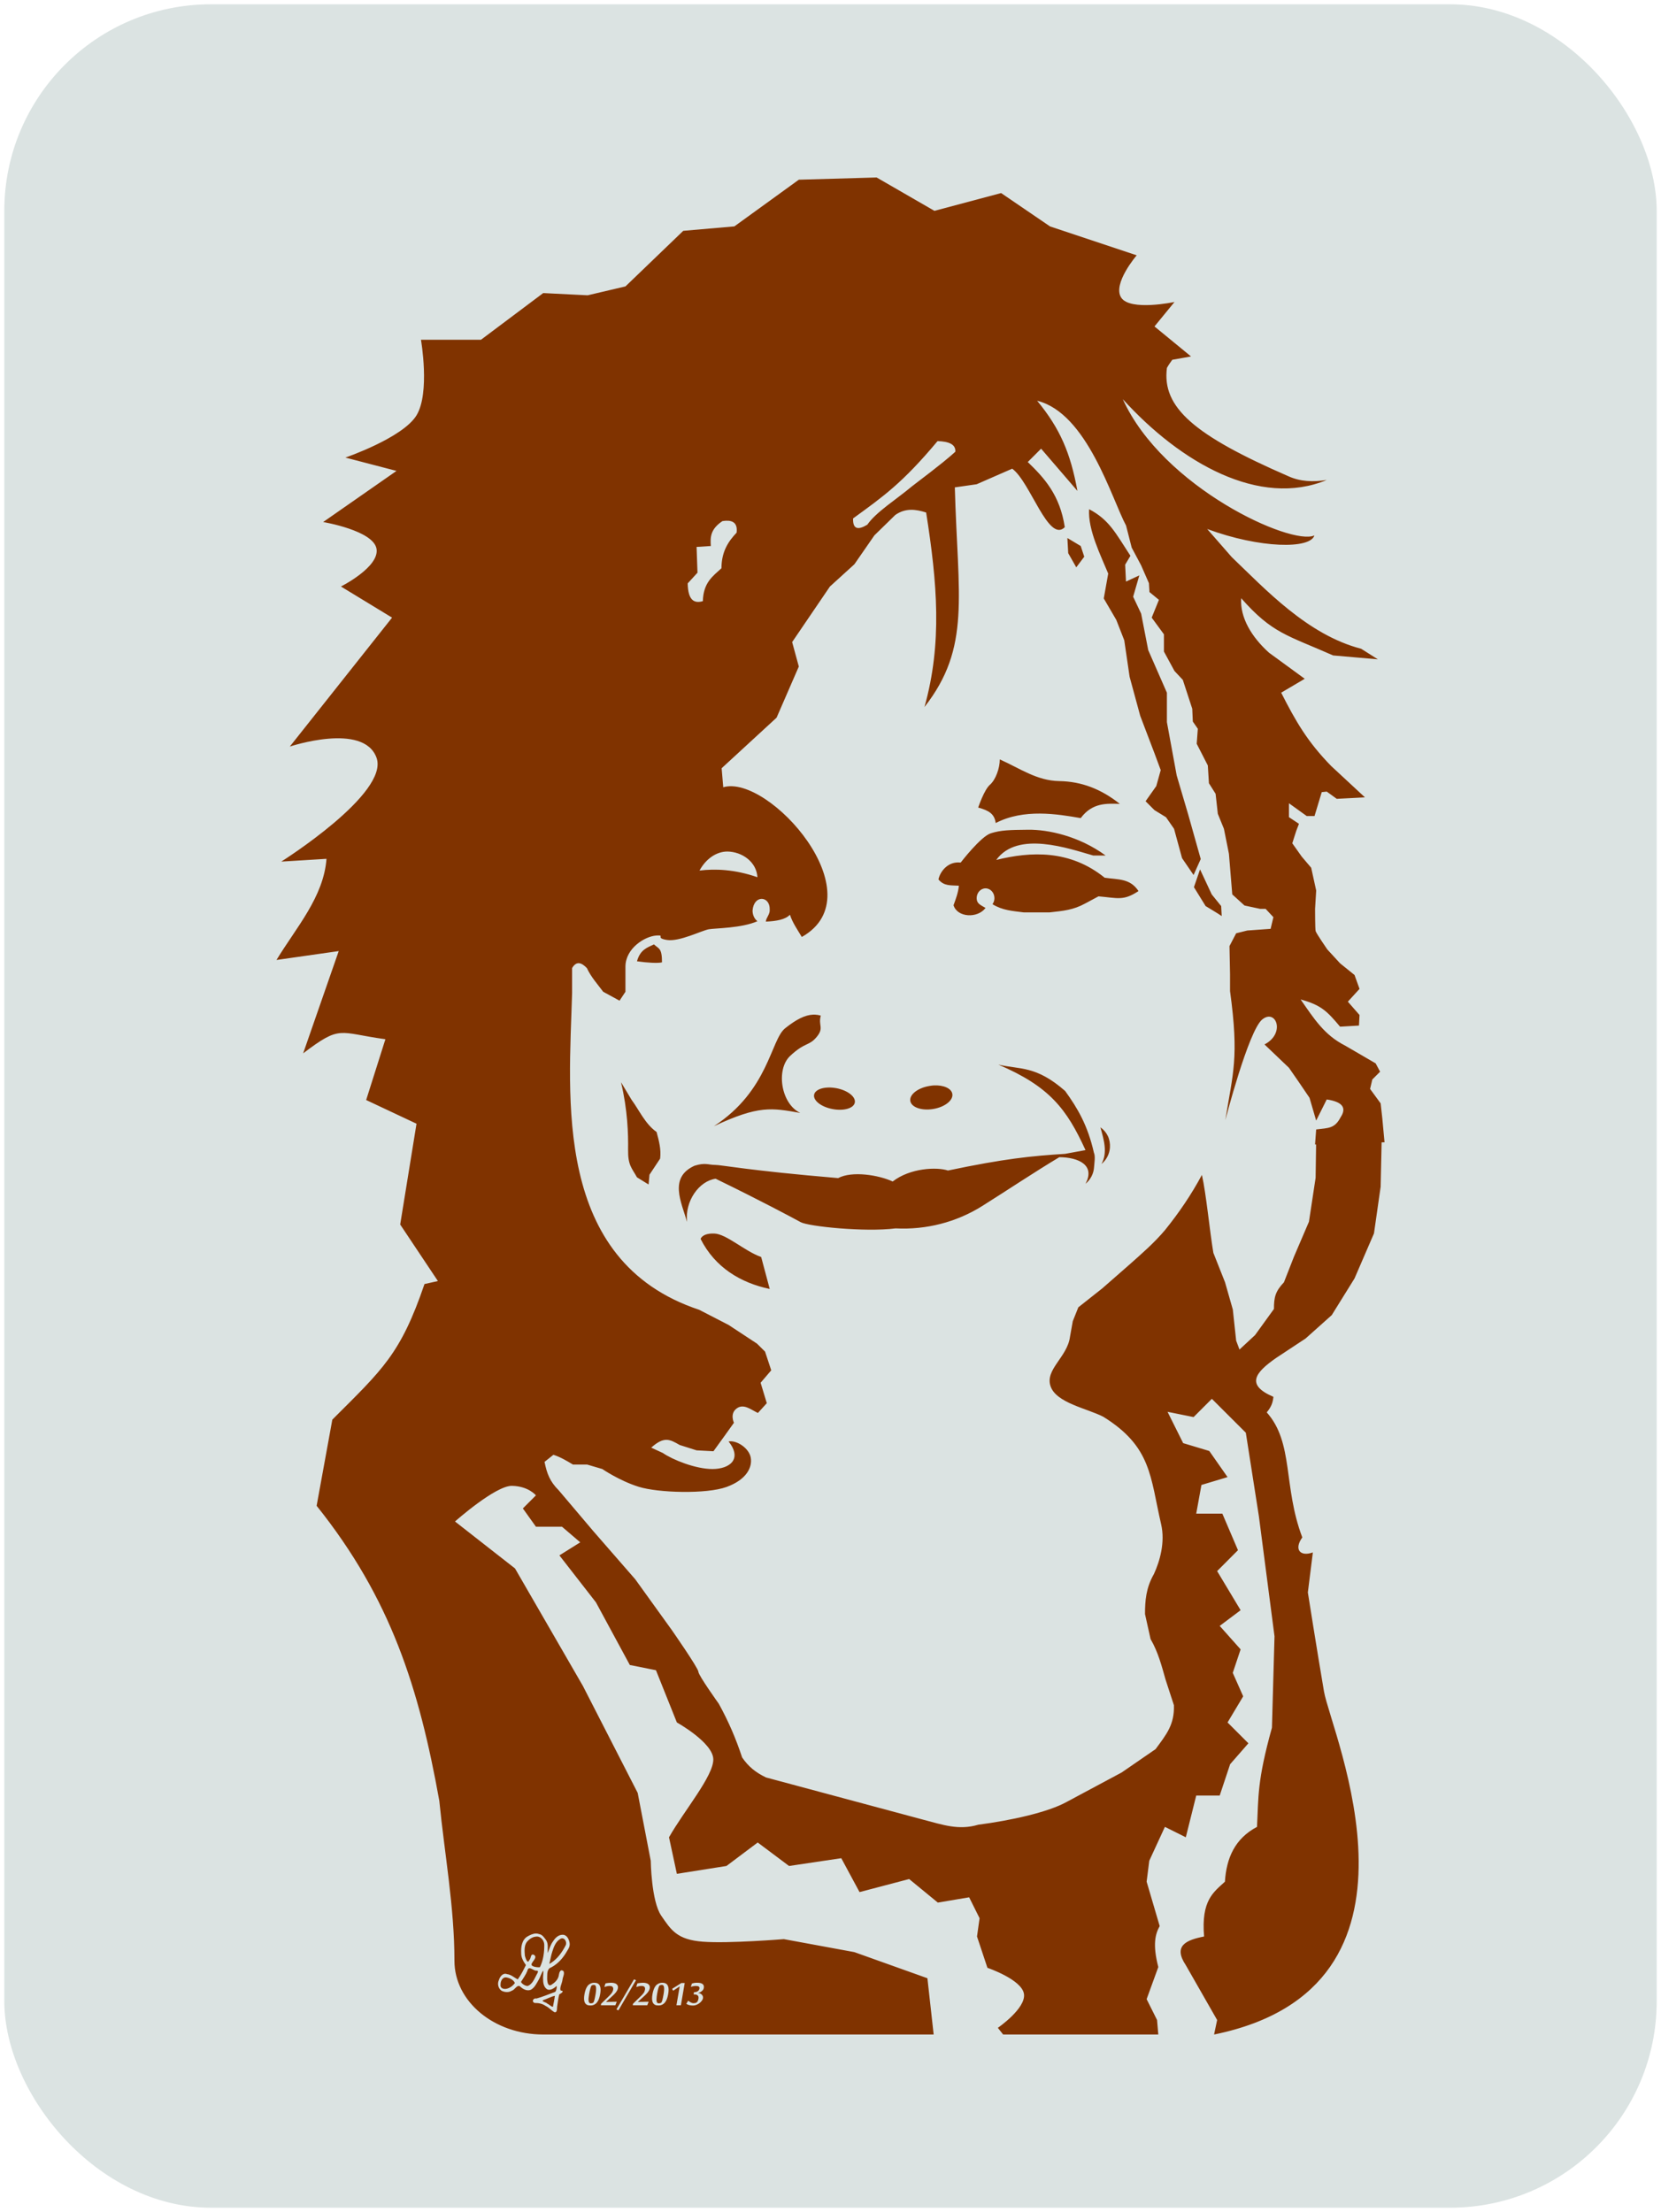 <?xml version="1.0" encoding="UTF-8" standalone="no"?>
<!-- Created with Inkscape (http://www.inkscape.org/) -->
<svg
    xmlns:inkscape="http://www.inkscape.org/namespaces/inkscape"
    xmlns:rdf="http://www.w3.org/1999/02/22-rdf-syntax-ns#"
    xmlns="http://www.w3.org/2000/svg"
    xmlns:cc="http://creativecommons.org/ns#"
    xmlns:dc="http://purl.org/dc/elements/1.1/"
    xmlns:sodipodi="http://sodipodi.sourceforge.net/DTD/sodipodi-0.dtd"
    xmlns:svg="http://www.w3.org/2000/svg"
    xmlns:ns1="http://sozi.baierouge.fr"
    xmlns:xlink="http://www.w3.org/1999/xlink"
    id="svg2"
    sodipodi:docname="drawing_girl_face.svg"
    viewBox="0 0 772 1028"
    version="1.1"
    inkscape:version="0.48.3.1 r9886"
  >
  <title
      id="title3116"
    >Smiling Girl</title
  >
  <sodipodi:namedview
      id="base"
      bordercolor="#666666"
      inkscape:pageshadow="2"
      inkscape:window-y="83"
      fit-margin-left="2"
      pagecolor="#ffffff"
      inkscape:window-height="769"
      inkscape:window-maximized="0"
      inkscape:zoom="0.6"
      inkscape:window-x="665"
      showgrid="false"
      borderopacity="1.0"
      inkscape:current-layer="layer1"
      inkscape:cx="215.72189"
      inkscape:cy="464.38422"
      fit-margin-top="2"
      fit-margin-right="2"
      fit-margin-bottom="2"
      inkscape:window-width="848"
      inkscape:pageopacity="0.0"
      inkscape:document-units="px"
  />
  <g
      id="layer1"
      inkscape:label="Layer 1"
      inkscape:groupmode="layer"
      transform="translate(-374 128.3)"
    >
    <rect
        id="rect3289"
        style="color:#000000;stroke-miterlimit:10;stroke-width:0;fill:#dbe3e2"
        inkscape:export-filename="N:\Documents\SVG\me\the_smile.png"
        rx="96"
        ry="96"
        height="1024"
        width="768"
        inkscape:export-xdpi="88.58564"
        inkscape:export-ydpi="88.58564"
        y="-126.3"
        x="376"
    />
    <path
        id="path3029-9"
        sodipodi:nodetypes="cccccccccccccccccsccccccccccccccssccccsccccccscccccccccczccccccccccccczccccccccccccccccccccccccccccccccccccccccccccccccccccccccccccccccccccccccscccccccccccccccccccccccccccccccccccccccccccccccccccccccccccccccccccccccccccccccccccccccccccccccccccccccccccccccccccccccscccccccccssccscccccccccccccccccccccccsssccccccccccccccccccccccccccccccccccccccccccccccccccccccccccccsccccccccsccccccccccccscsscccccsssccccccccccsccccccccccccccccsccsccccccccccccccccscccccccscccccccscsscsccsccccscccsccccsccccccccccccccccccccccccccccccccccccccccccccccccccscccccsscccccscccccccccccccccccccscscccccccccccccsccscsccccccccccccccccccccccccccccsscccccccccccccccscccccccscsccccsccccsccccccccscccccssccsccccccccccccccccccccsccccccccccccccccsscscccccscccccsccccccccccccccccc"
        style="stroke-width:0;fill:#803300"
        inkscape:connector-curvature="0"
        d="m781.44-45.817-36.158 1.033-29.96 21.695-23.761 2.066-26.86 25.827-17.563 4.132-20.662-1.033-28.927 21.695h-27.894s4.316 24.643-2.066 35.125c-6.382 10.482-33.059 19.629-33.059 19.629l23.761 6.199-34.092 23.761s23.281 3.891 24.794 12.397c1.513 8.506-16.53 17.563-16.53 17.563l23.761 14.463-47.522 59.92s34.213-11.446 40.291 5.165c6.078 16.612-44.262 48.297-44.262 48.297l21.017-1.291c-1.325 17.734-14.089 31.921-23.245 47.006l28.927-4.132-16.53 47.523c17.651-13.375 16.201-9.568 38.225-6.554l-8.943 28.249 23.406 11.009-7.587 46.845 17.53 26.279-6.231 1.388c-11.165 32.67-19.447 39.625-42.841 63.019l-7.296 40.033c34.564 43.223 47.587 84.675 57.014 137.08 2.453 24.807 7.038 49.399 7.038 74.351 0 18.997 18.43 34.286 41.324 34.286h181.41l-2.905-26.15-33.963-12.139-32.769-6.037s-25.578 2.101-37.611 1.194c-12.034-0.907-14.81-5.423-19.403-12.139-4.593-6.716-4.843-25.472-4.843-25.472l-6.07-31.542-25.472-49.718-31.542-54.593-27.894-21.824s18.783-16.698 26.473-16.562c7.69 0.136 11.138 4.423 11.138 4.423l-6.07 6.069 6.07 8.491h12.106l8.491 7.264-9.685 6.069 16.982 21.824 15.755 29.12 12.139 2.421 9.717 24.278s16.717 9.306 16.936 17.04c0.22 7.733-13.662 24.07-20.585 36.326l3.648 16.982 23.051-3.648 14.528-10.912 14.56 10.912 24.278-3.616 8.491 15.755 23.051-6.069 13.334 10.944 14.56-2.454 4.843 9.718-1.194 8.491 4.843 14.56s15.988 5.418 16.982 12.139c0.994 6.721-12.139 15.755-12.139 15.755l2.454 3.099h72.123l-0.581-6.747-4.843-9.685 5.424-14.915c-2.708-10.526-1.414-15.334 0.645-19.048l-6.069-20.63 1.227-9.718 7.264-15.755 9.717 4.843 4.843-19.403h10.912l4.843-14.56 8.491-9.718-9.685-9.685 7.264-12.139-4.843-10.912 3.648-10.912-9.717-10.912 9.717-7.296-10.912-18.176 9.685-9.718-7.264-16.982h-12.139l2.421-13.333 12.139-3.648-8.491-12.139-12.139-3.648-7.264-14.56 12.106 2.454 8.491-8.491 15.787 15.755 6.069 38.806 7.264 55.82-1.194 42.454c-6.964 24.977-6.214 32.35-6.941 46.102-10.31 5.44-14.223 14.536-14.915 25.472-5.243 4.865-11.1 8.625-9.685 25.472-8.228 1.617-14.541 4.237-8.491 13.333l14.56 25.472-1.42 6.747c107.81-21.978 54.354-140.24 51.074-159.48-3.28-19.245-7.49-45.973-7.49-45.973l2.325-18.596c-5.958 2.132-8.879-1.462-4.907-6.973-8.992-23.7-3.893-43.945-16.53-58.112 1.961-2.362 2.834-4.314 3.099-7.232-12.898-5.515-8.631-11.18 1.291-18.079l13.689-9.04 12.139-10.848 10.589-17.046 9.04-20.92 3.099-21.695 0.452-20.63 1.356-0.032-1.033-11.106-0.775-6.973-4.907-6.715 1.033-4.391 3.616-3.616-2.066-3.874-14.205-8.265c-9.783-4.945-14.588-12.736-20.662-21.437 9.556 2.621 12.323 5.484 18.338 12.655l8.781-0.517 0.258-4.907-5.424-6.199 5.424-5.94-2.325-6.457-6.715-5.424-5.94-6.457s-5.166-7.49-5.424-8.523c-0.258-1.033-0.258-10.331-0.258-10.331l0.516-8.523-2.325-10.589-4.391-5.165-4.391-6.199 1.808-5.682 1.291-3.358-4.649-3.099v-6.457l8.265 5.94h3.616l3.357-11.106 2.325-0.258 4.649 3.358 13.108-0.678-15.69-14.56c-11.064-11.332-16.444-20.706-23.245-34.092l10.944-6.457-16.626-12.139c-8.019-7.238-13.501-16.25-12.914-25.311 14.446 16.403 21.393 17.163 42.744 26.602l20.791 1.808-7.748-4.907c-24.924-6.431-44.573-27.688-60.178-42.615l-11.396-13.043c24.638 9.104 48.01 9.351 49.815 2.97-10.524 5.004-70.487-22.26-89.04-63.31 27.013 29.766 63.696 50.514 94.787 37.547-6.304 1.014-12.335 0.778-17.853-1.743-43.771-19.029-58.819-31.956-56.433-50.331 0.764-1.37 1.642-2.632 2.486-3.777l8.717-1.55-16.982-13.947 9.298-11.364s-20.692 4.371-24.794-2.066c-4.102-6.437 7.232-19.629 7.232-19.629l-40.291-13.43-22.728-15.496-30.993 8.265zm74.609 103.76c23.256 5.74 34.684 45.641 41.324 58.015l2.615 10.234 4.391 8.265 3.616 8.265 0.258 4.132 4.391 3.616-3.358 8.265 5.682 7.748v8.007l4.907 9.04 3.874 4.132 4.391 13.43 0.258 5.94 2.324 3.358-0.516 6.973 5.165 10.073 0.516 8.265 3.099 4.907 1.033 9.298 2.841 6.973 2.324 11.622 1.55 18.854 5.682 5.165 7.232 1.55h2.583l3.616 3.874-1.291 5.424-10.848 0.775-5.165 1.291-3.099 5.94 0.258 13.172v7.748c4.257 31.211 1.336 37.908-2.195 59.952 0 0 10.776-41.62 17.175-46.78 6.4-5.16 10.912 6.523 1.033 11.622l11.364 10.848 4.649 6.715 4.907 7.232 3.099 10.589 4.907-9.814c7.215 1.067 9.414 3.807 6.457 8.265-2.788 5.366-5.724 4.954-11.364 5.682l-0.516 6.973h0.484l-0.226 15.496-3.099 20.404-6.973 16.271-4.649 11.881c-4.011 4.229-4.649 6.94-4.649 12.397l-8.781 12.139-7.232 6.715-1.55-4.132-1.55-14.463-3.616-12.655-5.424-13.689c-1.724-10.21-3.32-27.37-5.327-36.223-4.918 9.169-10.643 17.574-17.143 25.634-5.047 6.001-10.948 11.08-16.788 16.271l-12.397 10.848-11.106 8.781-2.583 6.457-1.291 7.232c-1.237 9.474-11.697 15.185-9.04 22.986 2.658 7.801 17.023 10.314 24.536 14.205 22.473 13.974 21.734 27.838 26.86 49.944 1.954 8.413-0.641 17.259-3.358 23.148-3.702 6.425-4.135 12.477-4.132 18.596l2.583 11.622c3.455 5.914 5.134 12.333 6.973 18.854l3.874 11.881c0.279 9.02-3.424 13.483-8.523 20.404l-15.755 10.848-25.569 13.689c-8.834 4.893-26.274 8.668-41.066 10.589-9.171 2.739-16.624-0.011-25.569-2.325l-73.092-19.629c-4.863-2.341-8.155-5.006-11.106-9.298-3.02-9.045-6.173-16.42-10.848-24.956 0 0-9.492-13.23-9.492-14.883s-12.397-19.435-12.397-19.435l-16.949-23.535-19.435-22.308-16.11-19.015c-4.133-4.098-5.516-7.813-6.618-13.237l4.132-3.293c3.288 1.064 6.17 2.787 9.104 4.552h6.618l7.006 2.066s7.911 5.441 16.949 8.265c9.039 2.824 31.46 3.465 40.807 0.065 9.348-3.4 12.021-9.201 11.235-13.624-0.786-4.423-6.557-8.208-10.299-7.522 6.542 8.265 0.44 12.796-7.458 12.817-7.898 0.021-18.634-4.348-23.116-7.458l-5.392-2.486c6.002-5.34 8.572-3.911 13.237-1.227l7.845 2.486 7.845 0.42 5.392-7.458 4.132-5.779s-2.034-4.163 1.227-6.618c3.261-2.455 6.597 0.498 9.911 2.066l4.132-4.552-2.873-9.492 4.939-5.779-2.873-8.684-3.745-3.713-13.204-8.684-13.656-7.038c-68.279-22.673-60.459-98.962-59.081-147.09v-11.719c1.983-3.4 4.344-2.641 6.877 0 1.867 4.073 4.915 7.447 7.587 11.009l7.587 4.132 2.744-4.132v-11.687c0.02-8.541 9.081-14.159 14.463-14.463 4.352-0.246-0.959 1.13 4.81 2.066 5.769 0.937 16.321-4.441 19.5-4.972 3.179-0.531 15.312-0.499 22.567-3.745-1.356-1.019-2.26-2.857-2.26-4.939 0.591-7.497 8.139-6.838 7.974-0.517 0.199 2.298-1.677 3.757-1.808 5.65 4.876-0.209 9.066-0.933 11.203-3.196 1.236 3.746 3.504 6.975 5.521 10.331 34.708-19.524-15.399-75.824-36.514-69.573l-0.743-8.846 25.537-23.503 10.331-23.761-3.099-11.364 17.563-25.827 11.364-10.331 9.298-13.43 9.718-9.492c4.78-3.333 9.556-2.651 14.334-1.13 5.166 32.797 7.553 60.695-0.775 90.396 21.704-27.783 15.497-51.06 14.108-102.08l10.137-1.453 16.53-7.232c8.419 6.096 16.857 34.766 24.439 27.183-2.254-14.969-9.541-22.891-17.208-30.283l6.199-6.199 16.885 19.629c-3.223-17.584-8.013-28.908-18.725-41.905zm-46.296 18.757c5.242 0.154 8.522 1.485 8.265 4.939-2.696 2.434-5.687 5.083-20.242 16.142-7.03 5.919-16.568 11.838-20.662 17.756-4.225 2.564-6.795 2.233-6.618-2.906 13.877-10.132 22.732-16.17 39.258-35.933zm70.444 31.639c-0.622 9.531 5.345 21.342 8.878 29.928l-2.066 11.558 5.811 9.944 3.713 9.492 2.486 16.949 4.939 18.176 6.618 17.369 2.906 7.845-2.066 7.425-4.972 7.038 4.132 4.132 5.359 3.293 3.745 5.391 3.713 13.624 5.359 7.845 3.325-7.425-5.811-20.662-5.359-18.176-4.552-24.794v-13.656l-8.684-19.823-3.293-16.949-3.713-7.845 2.873-9.911-6.199 2.873-0.387-7.845 2.454-4.132c-7.009-10.766-9.923-16.781-19.209-21.663zm-168.78 5.359c3.659-0.166 5.434 1.565 4.939 5.553-3.821 4.035-7.003 8.708-7.038 16.53-3.928 3.64-8.399 6.519-8.652 15.303-3.959 1.117-6.886-0.244-7.038-8.265l4.552-4.972-0.42-11.977 6.618-0.42c-0.255-3.853-0.374-7.705 5.359-11.558 0.599-0.1 1.156-0.17 1.679-0.194zm158.68 8.039 0.387 7.038 3.745 6.586 3.713-4.939-1.647-4.972zm-31.413 102.89c0.01 4.002-1.888 9.45-4.584 11.784-2.696 2.333-5.456 10.589-5.456 10.589 5.052 1.389 7.58 2.983 8.136 7.199 13.088-6.782 28.652-4.189 39.516-2.292 5.448-7.329 12.205-6.759 18.176-6.618-8.758-6.931-17.792-10.413-28.184-10.589-10.392-0.176-18.216-5.899-27.603-10.073zm13.334 32.672c-9.044 0.09-12.749 0.193-17.466 1.647-4.717 1.454-14.044 13.624-14.044 13.624-5.811-0.72-9.561 4.076-10.331 7.845 2.666 3.148 5.596 2.659 9.492 2.906-0.296 3.194-1.4 6.091-2.486 9.072 1.751 5.746 11.164 6.218 14.883 1.259-2.479-1.446-4.133-2.042-4.133-4.552s1.85-4.552 4.133-4.552c2.282 0 4.132 2.042 4.132 4.552 0 1.063-0.348 2.035-0.904 2.809 4.597 2.866 9.213 3.132 14.528 3.809h12.01c6.482-0.718 10.985-1.104 16.53-4.132l6.199-3.325c8.967 0.759 11.538 2.221 18.596-2.454-3.881-5.889-9.155-5.266-15.723-6.199-16.189-13.114-34.424-12.216-50.396-8.265 9.966-13.803 33.844-5.243 45.037-2.066h5.779c-12.387-9.074-26.792-12.068-35.836-11.978zm-139.86 10.137c6.772 0.135 13.462 4.79 13.882 11.945-10.584-3.688-19.717-3.997-26.925-3.099 2.929-5.408 7.837-8.885 13.043-8.846zm219.6 8.297-2.841 8.265 5.424 8.781s6.457 3.874 7.49 4.649l-0.258-4.649-4.391-5.424zm-253.82 34.867c-3.082 1.476-6.386 2.394-7.878 7.845 4.812 0.693 9.781 0.979 11.622 0.484-0.01-6.724-1.443-6.198-3.745-8.329zm74.028 32.64c-3.817 0.135-7.9 2.24-13.043 6.328-6.752 5.366-7.651 28.982-33.124 45.521 20.863-9.778 26.828-8.525 40.162-6.166-9.008-4.232-11.42-20.218-4.713-26.505 6.933-6.5 8.712-4.482 12.3-8.781 3.589-4.299 0.671-5.241 1.937-9.944-0.917-0.27-1.813-0.421-2.744-0.452-0.252-0.008-0.52-0.009-0.775 0zm86.038 23.212c23.821 10.194 31.776 20.616 40.517 39.742l-9.492 1.743c-15.56 0.97-28.211 2.236-54.432 7.748-5.114-1.709-17.552-1.229-25.698 5.101-6.466-3.013-18.878-5.023-25.343-1.582-41.936-3.54-54.237-6.142-57.272-6.134-3.035 0.008-4.481-1.185-9.492 0.387-12.062 5.482-6.112 16.896-3.455 26.118-1.102-9.624 5.553-19.01 13.269-20.081 20.684 10.05 35.706 18.098 39.58 20.21 3.552 1.936 29.736 4.7 44.068 2.873 14.257 0.709 28.262-2.849 40.356-10.46 11.88-7.477 23.984-15.575 35.739-22.631 8.838 0.041 16.868 3.649 12.171 12.365 2.299-1.862 3.785-4.699 3.971-7.651 0.113-1.804 0.709-5.179-0.065-6.812-2.885-12.678-7.503-20.557-13.366-28.669-13.594-11.925-21.052-9.913-31.058-12.268zm-175.37 8.2c3.092 12.936 3.396 24.183 3.293 31.38-0.103 7.197 1.679 8.408 4.132 12.817l5.391 3.325 0.42-4.552 4.939-7.458c0.541-4.387-0.537-8.223-1.647-12.397-5.303-3.686-8.214-10.393-11.558-14.851zm145.34 1.485c-0.647 0.035-1.361 0.145-2.034 0.258-5.384 0.903-9.342 4.012-8.846 6.973 0.497 2.961 5.303 4.616 10.686 3.713 5.384-0.903 9.343-4.045 8.846-7.006-0.434-2.591-4.127-4.184-8.652-3.939zm-48.975 0.969c-3.538 0.086-6.233 1.347-6.618 3.358-0.513 2.681 3.296 5.65 8.523 6.651 5.228 1.001 9.883-0.322 10.396-3.002 0.513-2.681-3.296-5.682-8.523-6.683-1.307-0.25-2.598-0.352-3.777-0.323zm126.46 18.499c1.61 5.864 3.425 11.751 0.484 17.046 2.299-1.862 3.754-4.699 3.939-7.651 0.113-1.804-0.194-3.694-0.968-5.327-0.774-1.633-1.987-3.014-3.454-4.068zm-180.5 49.363c-4.754 0.143-5.327 2.518-5.327 2.518 6.696 13.272 18.609 20.4 32.123 23.245l-3.971-14.851c-7.651-2.679-16.14-10.726-21.824-10.912-0.355-0.012-0.684-0.009-1.001 0zm-81.841 325.3c0.473-0.004 0.952 0.08 1.421 0.258 1.587 0.224 2.47 1.767 3.357 2.938 1.093 1.787 0.515 3.924 0.711 5.876 0.684-1.865 1.243-3.836 2.454-5.456 0.982-1.558 2.446-3.028 4.423-3.035 1.98-0.044 2.984 2.108 3.261 3.777 0.38 1.989-1.154 3.579-2.034 5.198-1.809 2.781-4.276 5.233-7.329 6.586-1.322 1.274-0.988 3.436-1.065 5.133 0.097 1.048 0.233 3.395 1.84 2.647 1.583-0.991 3.104-2.314 3.519-4.229 0.2-1.186 0.556-3.459 2.228-2.195 0.633 1.321-0.362 2.711-0.484 4.1-0.179 1.532-1.482 3.768-0.807 4.907 2.009 0.125 0.185 1.397-0.678 1.776-0.5 1.89-0.687 3.851-1.001 5.779-0.102 0.846 0.144 2.928-1.324 2.486-1.358-0.812-2.486-2.178-4.003-2.873-1.48-1.063-3.299-1.417-5.101-1.388-1.595-0.545-0.663-2.451 0.839-2.066 2.969-0.803 5.785-2.054 8.684-3.067 0.636-0.628 0.808-2.231 0.711-2.776-1.158 0.987-2.707 2.194-4.294 1.647-1.65-0.893-2.066-3.04-2.002-4.778-0.162-1.274 0.279-2.989 0.031-4.003-0.921 1.282-1.294 2.957-2.131 4.326-0.97 1.655-1.834 3.549-3.551 4.552-1.822 0.812-3.807-0.26-5.101-1.55-1.369-0.95-2.431 1.714-3.81 2.002-1.329 0.93-3.31 0.768-4.713 0.065-1.571-1.029-2.111-3.225-1.324-4.907 0.509-1.649 1.868-3.611 3.842-2.841 1.84 0.196 3.348 1.592 4.939 2.454 1.521-2.056 2.696-4.392 3.81-6.683-1.178-1.639-2.251-3.496-2.195-5.585-0.15-2.738 0.29-6.084 2.841-7.651 1.214-0.693 2.616-1.407 4.035-1.421zm0.387 1.421c-0.13 0.003-0.285 0.01-0.419 0.032-1.684 0.136-3.097 1.17-4.197 2.421-1.36 1.858-1.111 4.325-0.936 6.489 0.238 0.942 1.254 4.1 2.002 2.034 0.997-0.744 0.517-3.392 2.292-2.421 1.51 1.067-0.413 2.604-0.969 3.745-1.192 1.626 2.109 2.006 3.196 1.969h0.226l0.258-0.065c1.562-3.198 2.036-6.865 2.002-10.396-0.024-1.872-1.499-3.859-3.455-3.809zm11.849 0.807c-0.318-0.012-0.646 0.087-1.001 0.323-2.078 1.24-2.947 3.653-3.648 5.843-0.643 1.848-0.873 3.805-1.388 5.682 0.275-0.029 0.501-0.271 0.743-0.387 3.032-1.909 5.132-4.922 6.78-8.039 0.781-1.308-0.11-3.369-1.485-3.422zm-15.174 13.915c-0.507-0.029-0.91 0.27-1.098 1.259-0.715 1.841-1.935 3.418-2.938 5.101 0.404 0.935 2.235 2.07 3.261 1.84 2.163-0.951 3.01-3.394 4.068-5.327 0.459-0.805 1.135-1.919-0.387-1.743-0.939-0.121-2.06-1.081-2.906-1.13zm-11.267 4.261c-1.476 0.048-2.306 1.879-2.26 3.261-0.312 1.675 1.292 2.3 2.679 2.034 1.583-0.285 3.051-1.38 3.971-2.68-0.495-1.318-2.268-2.303-3.713-2.55-0.236-0.073-0.467-0.071-0.678-0.065zm59.758 0.904 0.936 0.387-8.168 14.011-0.936-0.42zm-18.467 1.582c0.666 0 1.226 0.123 1.647 0.355 0.421 0.232 0.725 0.582 0.936 1.033 0.212 0.451 0.336 0.994 0.355 1.647 0.018 0.652-0.048 1.387-0.194 2.228-0.141 0.821-0.338 1.575-0.581 2.228-0.243 0.652-0.536 1.189-0.904 1.647-0.368 0.457-0.821 0.82-1.324 1.065-0.503 0.245-1.078 0.355-1.743 0.355-0.659 0-1.193-0.094-1.614-0.323-0.421-0.229-0.752-0.589-0.968-1.033-0.216-0.444-0.334-0.991-0.355-1.647-0.021-0.656 0.043-1.399 0.194-2.26 0.14-0.814 0.338-1.543 0.581-2.195 0.244-0.652 0.536-1.221 0.904-1.679 0.368-0.457 0.817-0.788 1.324-1.033 0.506-0.245 1.077-0.387 1.743-0.387zm7.91 0c0.491 0 0.944 0.057 1.356 0.161 0.412 0.104 0.753 0.24 1.033 0.452 0.28 0.212 0.483 0.488 0.613 0.807 0.13 0.319 0.139 0.7 0.064 1.13-0.063 0.363-0.181 0.704-0.355 1.033-0.174 0.33-0.389 0.649-0.646 0.969-0.257 0.319-0.545 0.652-0.872 0.969-0.327 0.316-0.666 0.632-1.033 0.969l-2.615 2.421c0.175 0 0.374 0.003 0.614 0 0.239-0.003 0.473-0.029 0.743-0.032 0.269-0.003 0.556 0.003 0.839 0 0.283-0.003 0.569-0.025 0.84-0.032 0.628-0.013 1.28-0.012 1.969-0.032l-0.646 1.647h-6.747l0.129-0.71 3.713-3.616c0.492-0.478 0.901-0.924 1.227-1.388 0.325-0.464 0.553-0.979 0.646-1.517 0.093-0.538 0.01-0.975-0.258-1.291-0.262-0.316-0.724-0.452-1.356-0.452-0.377 0-0.785 0.028-1.227 0.129-0.441 0.101-0.859 0.221-1.259 0.355l0.517-1.647c0.149-0.047 0.326-0.085 0.549-0.129 0.223-0.044 0.463-0.067 0.71-0.097s0.491-0.048 0.743-0.065 0.502-0.032 0.71-0.032zm14.786 0c0.491 0 0.943 0.057 1.356 0.161 0.413 0.104 0.754 0.24 1.033 0.452 0.28 0.212 0.483 0.488 0.613 0.807 0.13 0.319 0.171 0.7 0.097 1.13-0.063 0.363-0.181 0.704-0.355 1.033-0.174 0.33-0.389 0.649-0.646 0.969-0.257 0.319-0.545 0.652-0.872 0.969-0.327 0.316-0.666 0.632-1.033 0.969l-2.647 2.421c0.175 0 0.406 0.003 0.646 0 0.239-0.003 0.473-0.029 0.743-0.032 0.27-0.003 0.556 0.003 0.839 0 0.283-0.003 0.569-0.025 0.84-0.032 0.628-0.013 1.28-0.012 1.969-0.032l-0.646 1.647h-6.747l0.129-0.71 3.713-3.616c0.493-0.478 0.901-0.924 1.227-1.388 0.325-0.464 0.521-0.979 0.614-1.517 0.093-0.538 0.037-0.975-0.226-1.291-0.262-0.316-0.724-0.452-1.356-0.452-0.377 0-0.786 0.028-1.227 0.129-0.441 0.101-0.859 0.221-1.259 0.355l0.516-1.647c0.149-0.047 0.326-0.085 0.549-0.129 0.223-0.044 0.463-0.067 0.71-0.097 0.247-0.03 0.491-0.048 0.742-0.065 0.252-0.017 0.469-0.032 0.678-0.032zm8.91 0c0.666 0 1.226 0.123 1.647 0.355s0.725 0.582 0.936 1.033c0.211 0.451 0.336 0.994 0.355 1.647 0.018 0.652-0.048 1.387-0.194 2.228-0.141 0.821-0.338 1.575-0.581 2.228-0.244 0.652-0.536 1.189-0.904 1.647-0.368 0.457-0.821 0.82-1.324 1.065-0.503 0.245-1.078 0.355-1.743 0.355-0.659 0-1.193-0.094-1.614-0.323-0.421-0.229-0.752-0.589-0.969-1.033-0.216-0.444-0.334-0.991-0.355-1.647-0.021-0.656 0.045-1.399 0.194-2.26 0.14-0.814 0.338-1.543 0.581-2.195 0.243-0.652 0.536-1.221 0.904-1.679 0.368-0.457 0.817-0.788 1.324-1.033 0.506-0.245 1.077-0.387 1.743-0.387zm15.69 0c0.221-0.013 0.425 0 0.614 0 1.096 0 1.901 0.188 2.421 0.581 0.521 0.393 0.719 1.008 0.581 1.808-0.06 0.35-0.165 0.642-0.355 0.904-0.19 0.262-0.426 0.486-0.678 0.678-0.252 0.192-0.502 0.363-0.775 0.484-0.273 0.121-0.549 0.198-0.775 0.258v0.032c0.269 0.04 0.554 0.108 0.84 0.226 0.285 0.118 0.521 0.286 0.743 0.484 0.221 0.198 0.398 0.457 0.516 0.743s0.163 0.617 0.097 1.001c-0.073 0.417-0.272 0.82-0.581 1.227-0.309 0.407-0.695 0.778-1.13 1.098-0.435 0.319-0.88 0.576-1.388 0.775-0.508 0.198-1.021 0.291-1.485 0.291-0.686 0-1.285-0.066-1.808-0.194-0.523-0.128-0.96-0.338-1.356-0.613l0.871-1.453c0.115 0.114 0.267 0.221 0.452 0.355 0.185 0.135 0.392 0.27 0.614 0.387 0.222 0.118 0.436 0.21 0.678 0.291 0.242 0.081 0.475 0.129 0.71 0.129 0.282 0 0.559-0.021 0.775-0.065 0.216-0.044 0.381-0.12 0.549-0.194 0.205-0.094 0.399-0.285 0.581-0.581 0.182-0.296 0.324-0.701 0.42-1.259 0.077-0.444 0.059-0.803-0.064-1.065-0.123-0.262-0.285-0.472-0.517-0.613-0.231-0.141-0.508-0.218-0.807-0.258-0.299-0.04-0.589-0.065-0.872-0.065l0.161-0.969c0.768-0.047 1.357-0.198 1.776-0.484 0.419-0.286 0.69-0.704 0.775-1.194 0.076-0.444-0.015-0.767-0.291-0.969-0.274-0.202-0.767-0.291-1.453-0.291-0.33 0-0.698 0.052-1.098 0.129-0.4 0.077-0.776 0.156-1.162 0.291l0.517-1.55c0.173-0.067 0.371-0.114 0.581-0.161 0.21-0.047 0.418-0.099 0.646-0.129 0.227-0.03 0.457-0.051 0.678-0.065zm-6.812 0.129h1.55l-1.776 10.331h-2.066l1.517-8.781-3.067 2.034-0.452-0.904zm-40.614 0.872c-0.404 0-0.747 0.085-1.033 0.226-0.169 0.081-0.366 0.476-0.581 1.162-0.216 0.686-0.43 1.655-0.646 2.906-0.128 0.74-0.216 1.37-0.258 1.905-0.041 0.535-0.025 0.974 0.031 1.324 0.059 0.35 0.163 0.607 0.323 0.775 0.16 0.168 0.363 0.258 0.646 0.258 0.195 0 0.414-0.018 0.614-0.065 0.2-0.047 0.353-0.139 0.516-0.226 0.148-0.081 0.332-0.423 0.516-1.065 0.185-0.642 0.391-1.614 0.614-2.906 0.248-1.439 0.297-2.522 0.194-3.228-0.103-0.706-0.398-1.065-0.936-1.065zm31.574 0c-0.404 0-0.747 0.085-1.033 0.226-0.169 0.081-0.365 0.476-0.581 1.162-0.216 0.686-0.43 1.655-0.646 2.906-0.127 0.74-0.184 1.37-0.226 1.905-0.041 0.535-0.058 0.974 0 1.324 0.059 0.35 0.163 0.607 0.323 0.775 0.159 0.168 0.395 0.258 0.678 0.258 0.195 0 0.381-0.018 0.581-0.065 0.2-0.047 0.386-0.139 0.549-0.226 0.148-0.081 0.332-0.423 0.516-1.065 0.184-0.642 0.391-1.614 0.614-2.906 0.248-1.439 0.297-2.522 0.194-3.228-0.104-0.706-0.431-1.065-0.969-1.065zm-49.75 5.069c-1.899 0.412-3.637 1.432-5.488 2.034-0.887 0.626 1.555 0.999 1.969 1.582 0.87 0.376 1.72 1.424 2.615 1.485 0.299-1.698 0.69-3.39 0.904-5.101z"
    />
  </g
  >
</svg
>
